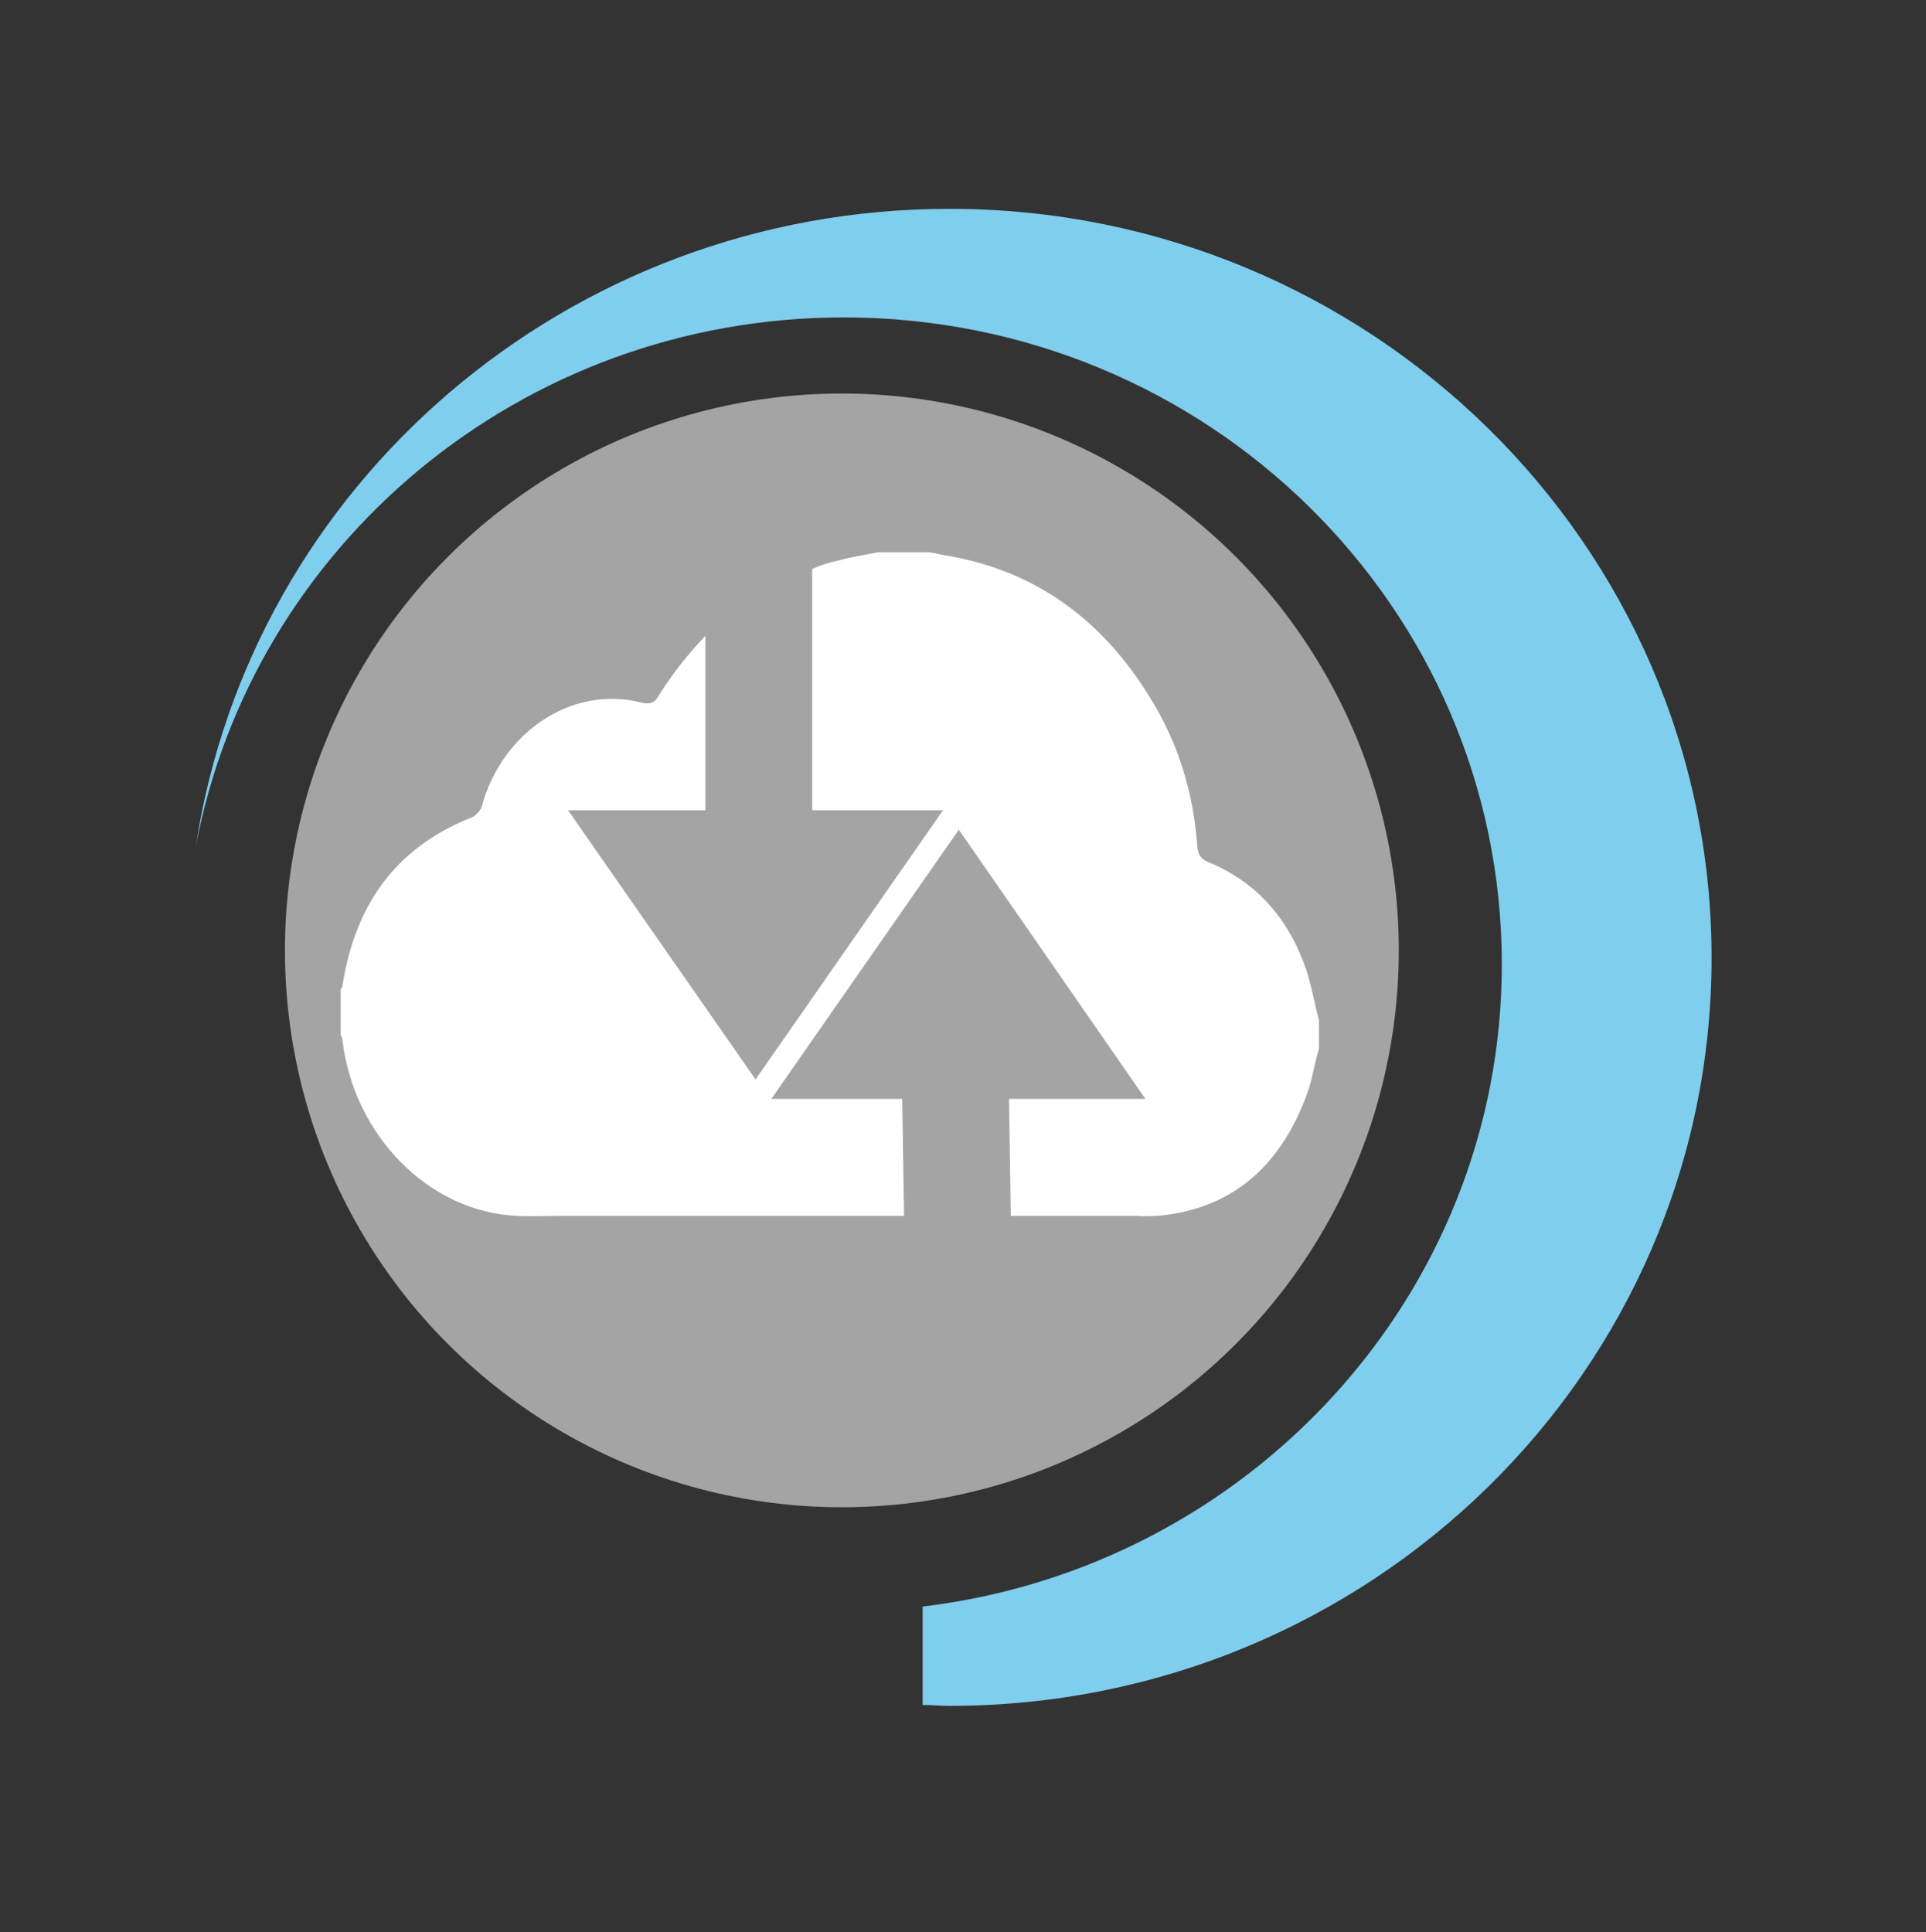 <?xml version="1.0" encoding="utf-8"?>
<!-- Generator: Adobe Illustrator 27.0.1, SVG Export Plug-In . SVG Version: 6.00 Build 0)  -->
<!DOCTYPE svg PUBLIC "-//W3C//DTD SVG 1.1//EN" "http://www.w3.org/Graphics/SVG/1.1/DTD/svg11.dtd">
<svg version="1.1" id="Livello_1" xmlns:x="http://ns.adobe.com/Extensibility/1.0/" xmlns:i="http://ns.adobe.com/AdobeIllustrator/10.0/" xmlns:graph="http://ns.adobe.com/Graphs/1.0/"
	 xmlns="http://www.w3.org/2000/svg" xmlns:xlink="http://www.w3.org/1999/xlink" x="0px" y="0px" viewBox="0 0 207.5 208.2"
	 style="enable-background:new 0 0 207.5 208.2;" xml:space="preserve">
<rect x="0" y="0" width="207.5" height="208.2" fill="#333333" stroke="none"/>
<style type="text/css">
	.st0{fill:#A5A4A4;}
	.st1{fill:#7FCEEE;}
	.st2{fill:#E30613;}
	.st3{fill:#FFFFFF;}
</style>
<g id="XMLID_00000162329034558357030970000003718961690781379748_">
	<circle id="XMLID_71_" class="st0" cx="90.7" cy="102.4" r="60"/>
	<path id="XMLID_70_" class="st1" d="M102.3,22.5c-41.2,0-75.3,29.8-81.2,68.7c6.1-32.4,35-57,69.8-57c39.2,0,70.9,31.2,70.9,69.7
		c0,35.6-27.3,65-62.4,69.2v10.6c1,0,1.9,0.1,2.9,0.1c45.3,0,82.1-36.1,82.1-80.6S147.6,22.5,102.3,22.5z"/>
	<path id="XMLID_86_" class="st2" d="M100.5,142.2"/>
	<path id="XMLID_73_" class="st3" d="M140.7,104.4c-1.9-5.5-5.4-9.4-10.5-11.5c-0.7-0.3-1.1-0.7-1.2-1.6c-0.4-5.9-2.1-11.4-5.2-16.3
		c-5.2-8.4-12.4-13.5-21.6-15.1c-0.7-0.1-1.4-0.3-2.1-0.4h-5.5c-1.4,0.3-2.9,0.5-4.3,0.9c-1,0.2-1.9,0.5-2.8,0.9v26h14.1l-20.2,29
		l-20.2-29H76V68.5c-1.8,1.9-3.5,4-5,6.4c-0.5,0.9-1,1-1.9,0.8c-7.4-1.9-15,3.1-17.2,11.2c-0.1,0.4-0.6,0.9-0.9,1.1
		c-8,3.1-12.7,9.1-14.1,18.2c0,0.1-0.1,0.3-0.2,0.4c0,1.6,0,3.3,0,4.9c0.1,0.2,0.2,0.4,0.2,0.6c1.2,10.2,9.3,18.5,18.8,18.9
		c1.6,0.1,3.3,0,4.9,0H69h6.7h5.8h15.8h0.1l-0.2-12.6H83.1l20.2-29l20.1,29h-14.7l0.2,12.6h5h8.8c0.7,0.1,1.4,0,2,0
		c7.9-0.7,13.2-5.2,16.1-13.1c0.6-1.6,0.8-3.3,1.3-4.9c0-1,0-2,0-3.1C141.6,108.1,141.3,106.2,140.7,104.4z"/>
</g>
</svg>
